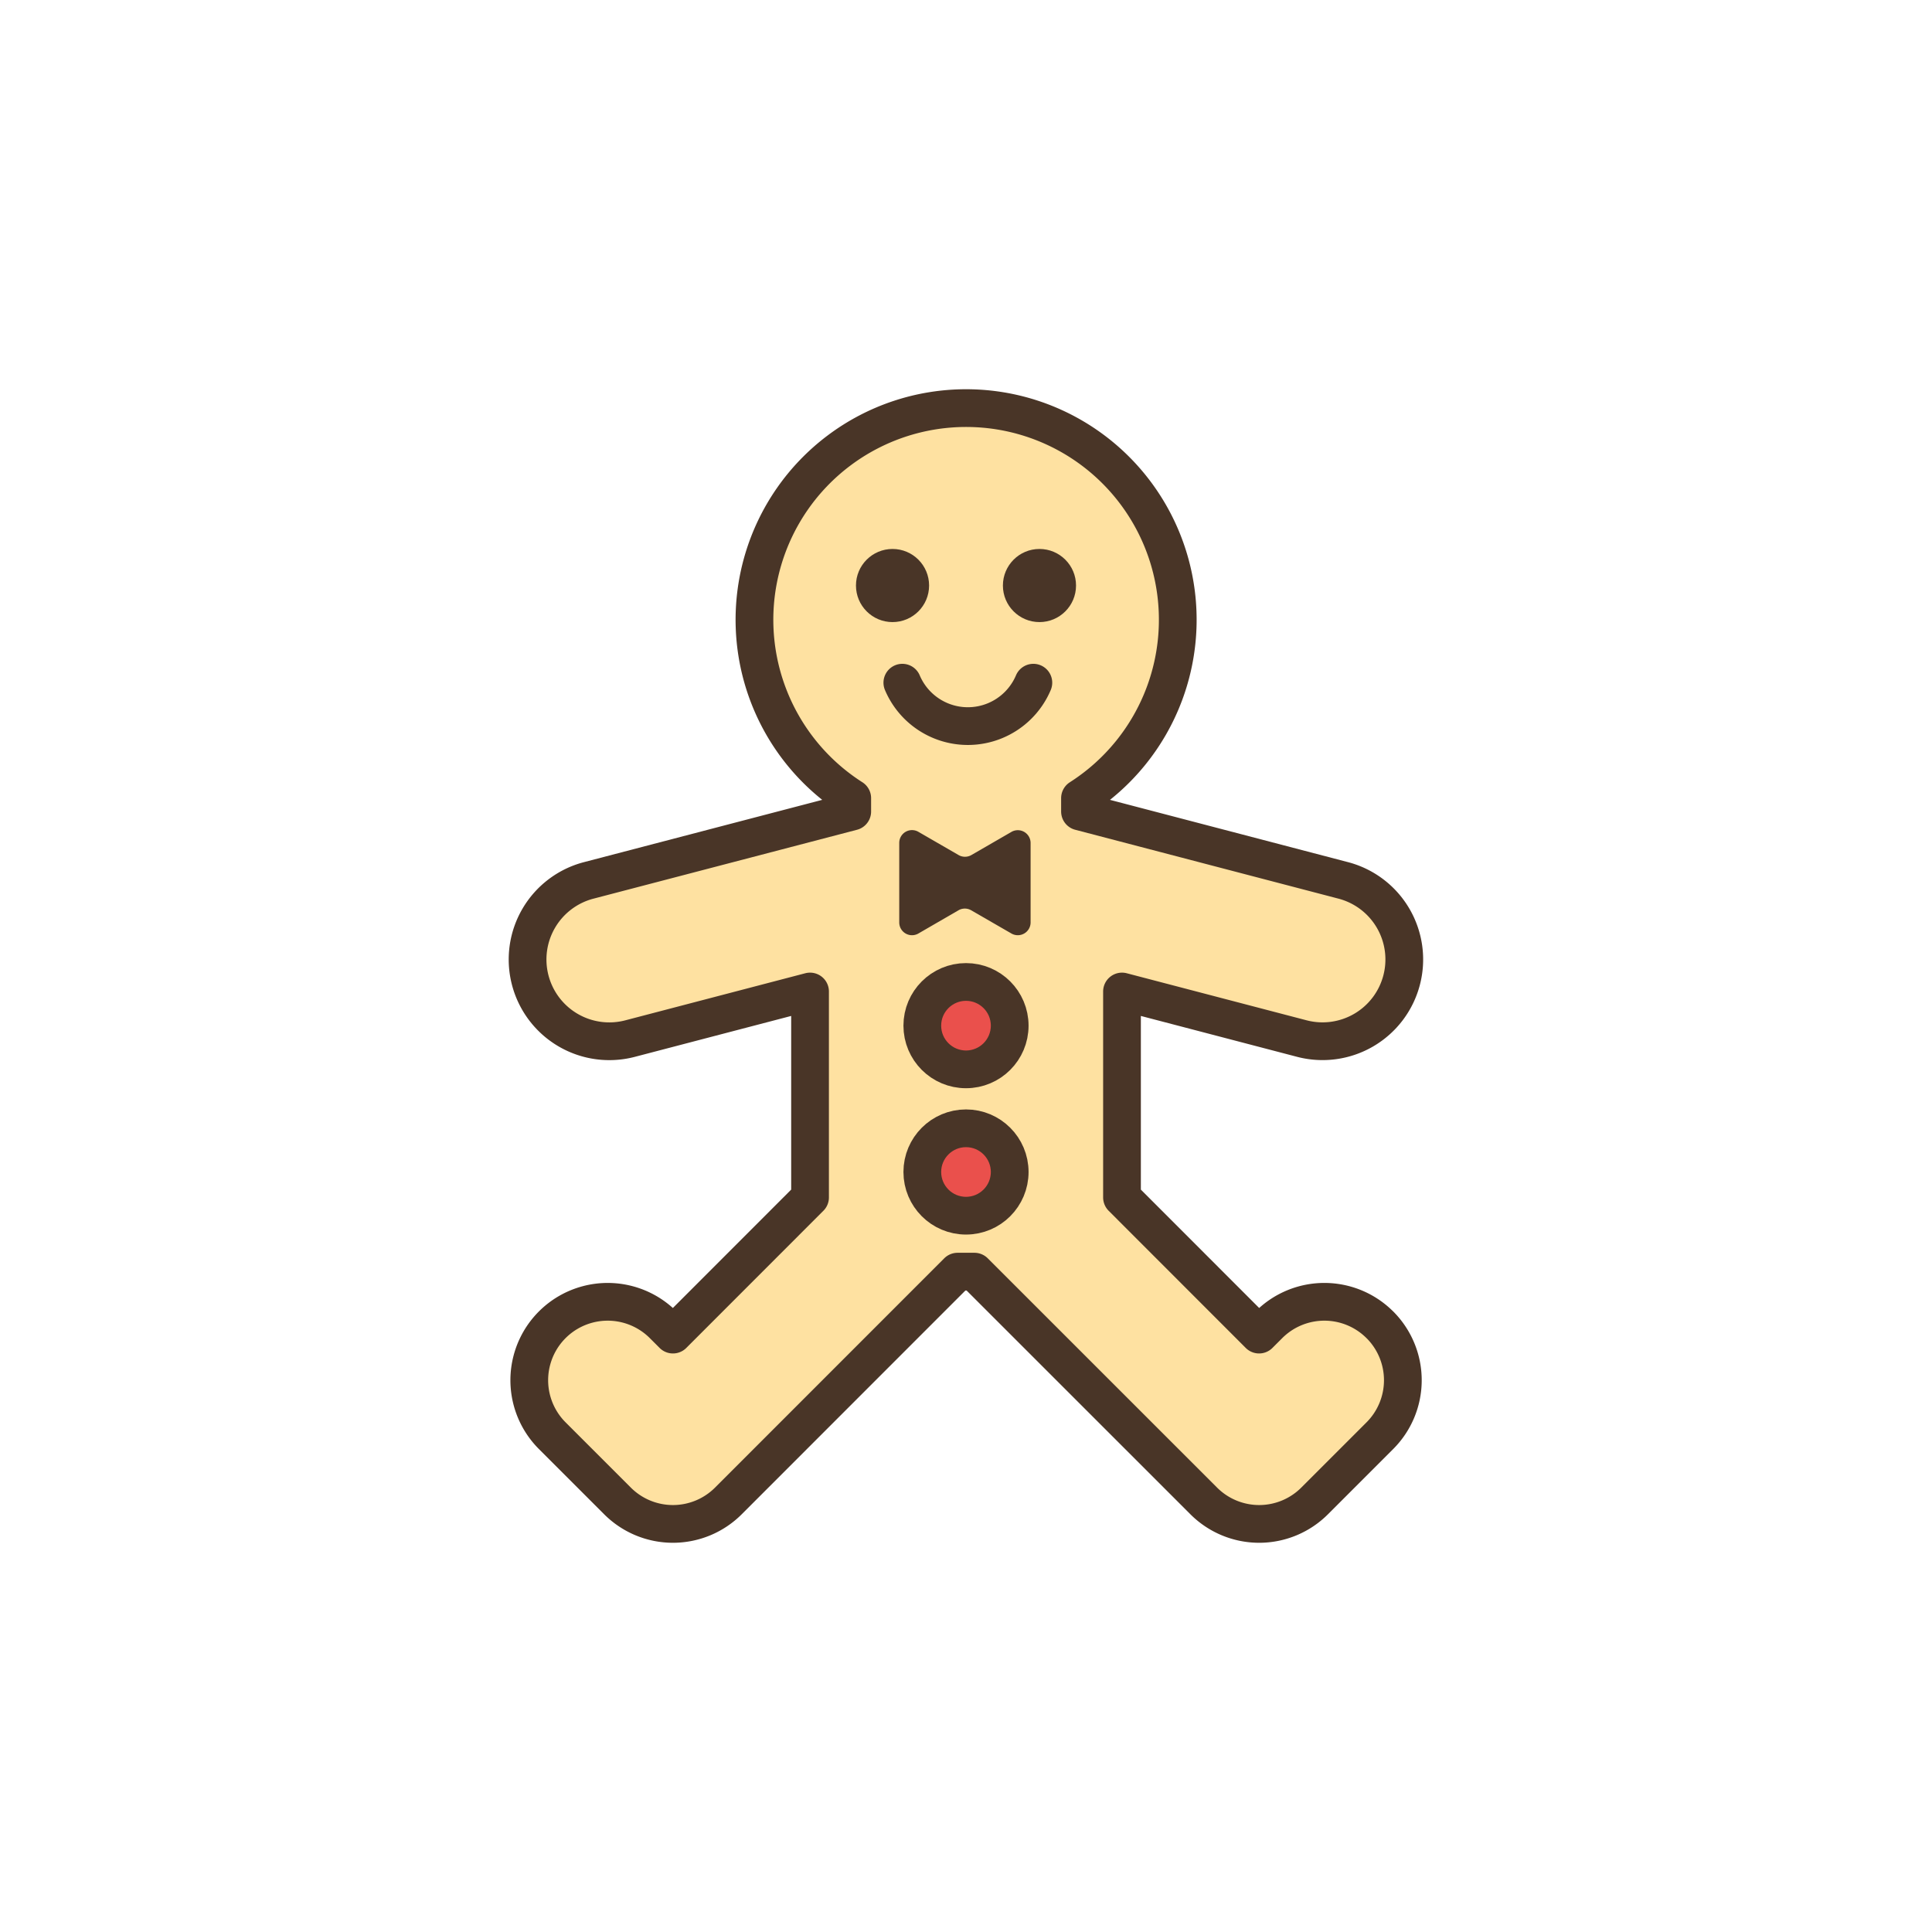 <?xml version="1.0" ?><!-- Скачано с сайта svg4.ru / Downloaded from svg4.ru -->
<svg width="800px" height="800px" viewBox="0 0 512 512" data-name="Layer 1" id="Layer_1" xmlns="http://www.w3.org/2000/svg"><defs><style>.cls-1{fill:#fee1a1;}.cls-1,.cls-2,.cls-4{stroke:#493527;stroke-linejoin:round;stroke-width:10px;}.cls-2{fill:#ea504c;}.cls-3{fill:#493527;}.cls-4{fill:none;stroke-linecap:round;}</style></defs><title/><path class="cls-1" d="M365.67,351.08a20.79,20.79,0,0,0-29.4,0l-2.6,2.6-36.33-36.35V262.76L345,275.23a21.66,21.66,0,0,0,26.44-15.47h0A21.66,21.66,0,0,0,356,233.32l-69.79-18.26v-3.54a56.09,56.09,0,1,0-60.36,0v3.54L156,233.32a21.66,21.66,0,0,0-15.48,26.44h0A21.66,21.66,0,0,0,167,275.23l47.67-12.47v54.57l-36.33,36.35-2.6-2.6a20.78,20.78,0,1,0-29.39,29.39l17.29,17.29a20.77,20.77,0,0,0,29.39,0L253.77,337h4.46L319,397.76a20.77,20.77,0,0,0,29.39,0l17.29-17.29a20.78,20.78,0,0,0,0-29.39Z"/><circle class="cls-2" cx="256" cy="310.59" r="11.58"/><circle class="cls-2" cx="256" cy="271.81" r="11.58"/><path class="cls-3" d="M268.08,220.44l-10.66,6.16a3.4,3.4,0,0,1-3.38,0l-10.66-6.16a3.38,3.38,0,0,0-5.07,2.94v21.07a3.38,3.38,0,0,0,5.07,2.94L254,241.24a3.35,3.35,0,0,1,3.38,0l10.66,6.15a3.39,3.39,0,0,0,5.08-2.94V223.38A3.39,3.39,0,0,0,268.08,220.44Z"/><circle class="cls-3" cx="275.47" cy="155.17" r="9.69"/><circle class="cls-3" cx="236.53" cy="155.17" r="9.69"/><path class="cls-4" d="M273.85,180.92a18.85,18.85,0,0,1-34.72,0"/></svg>